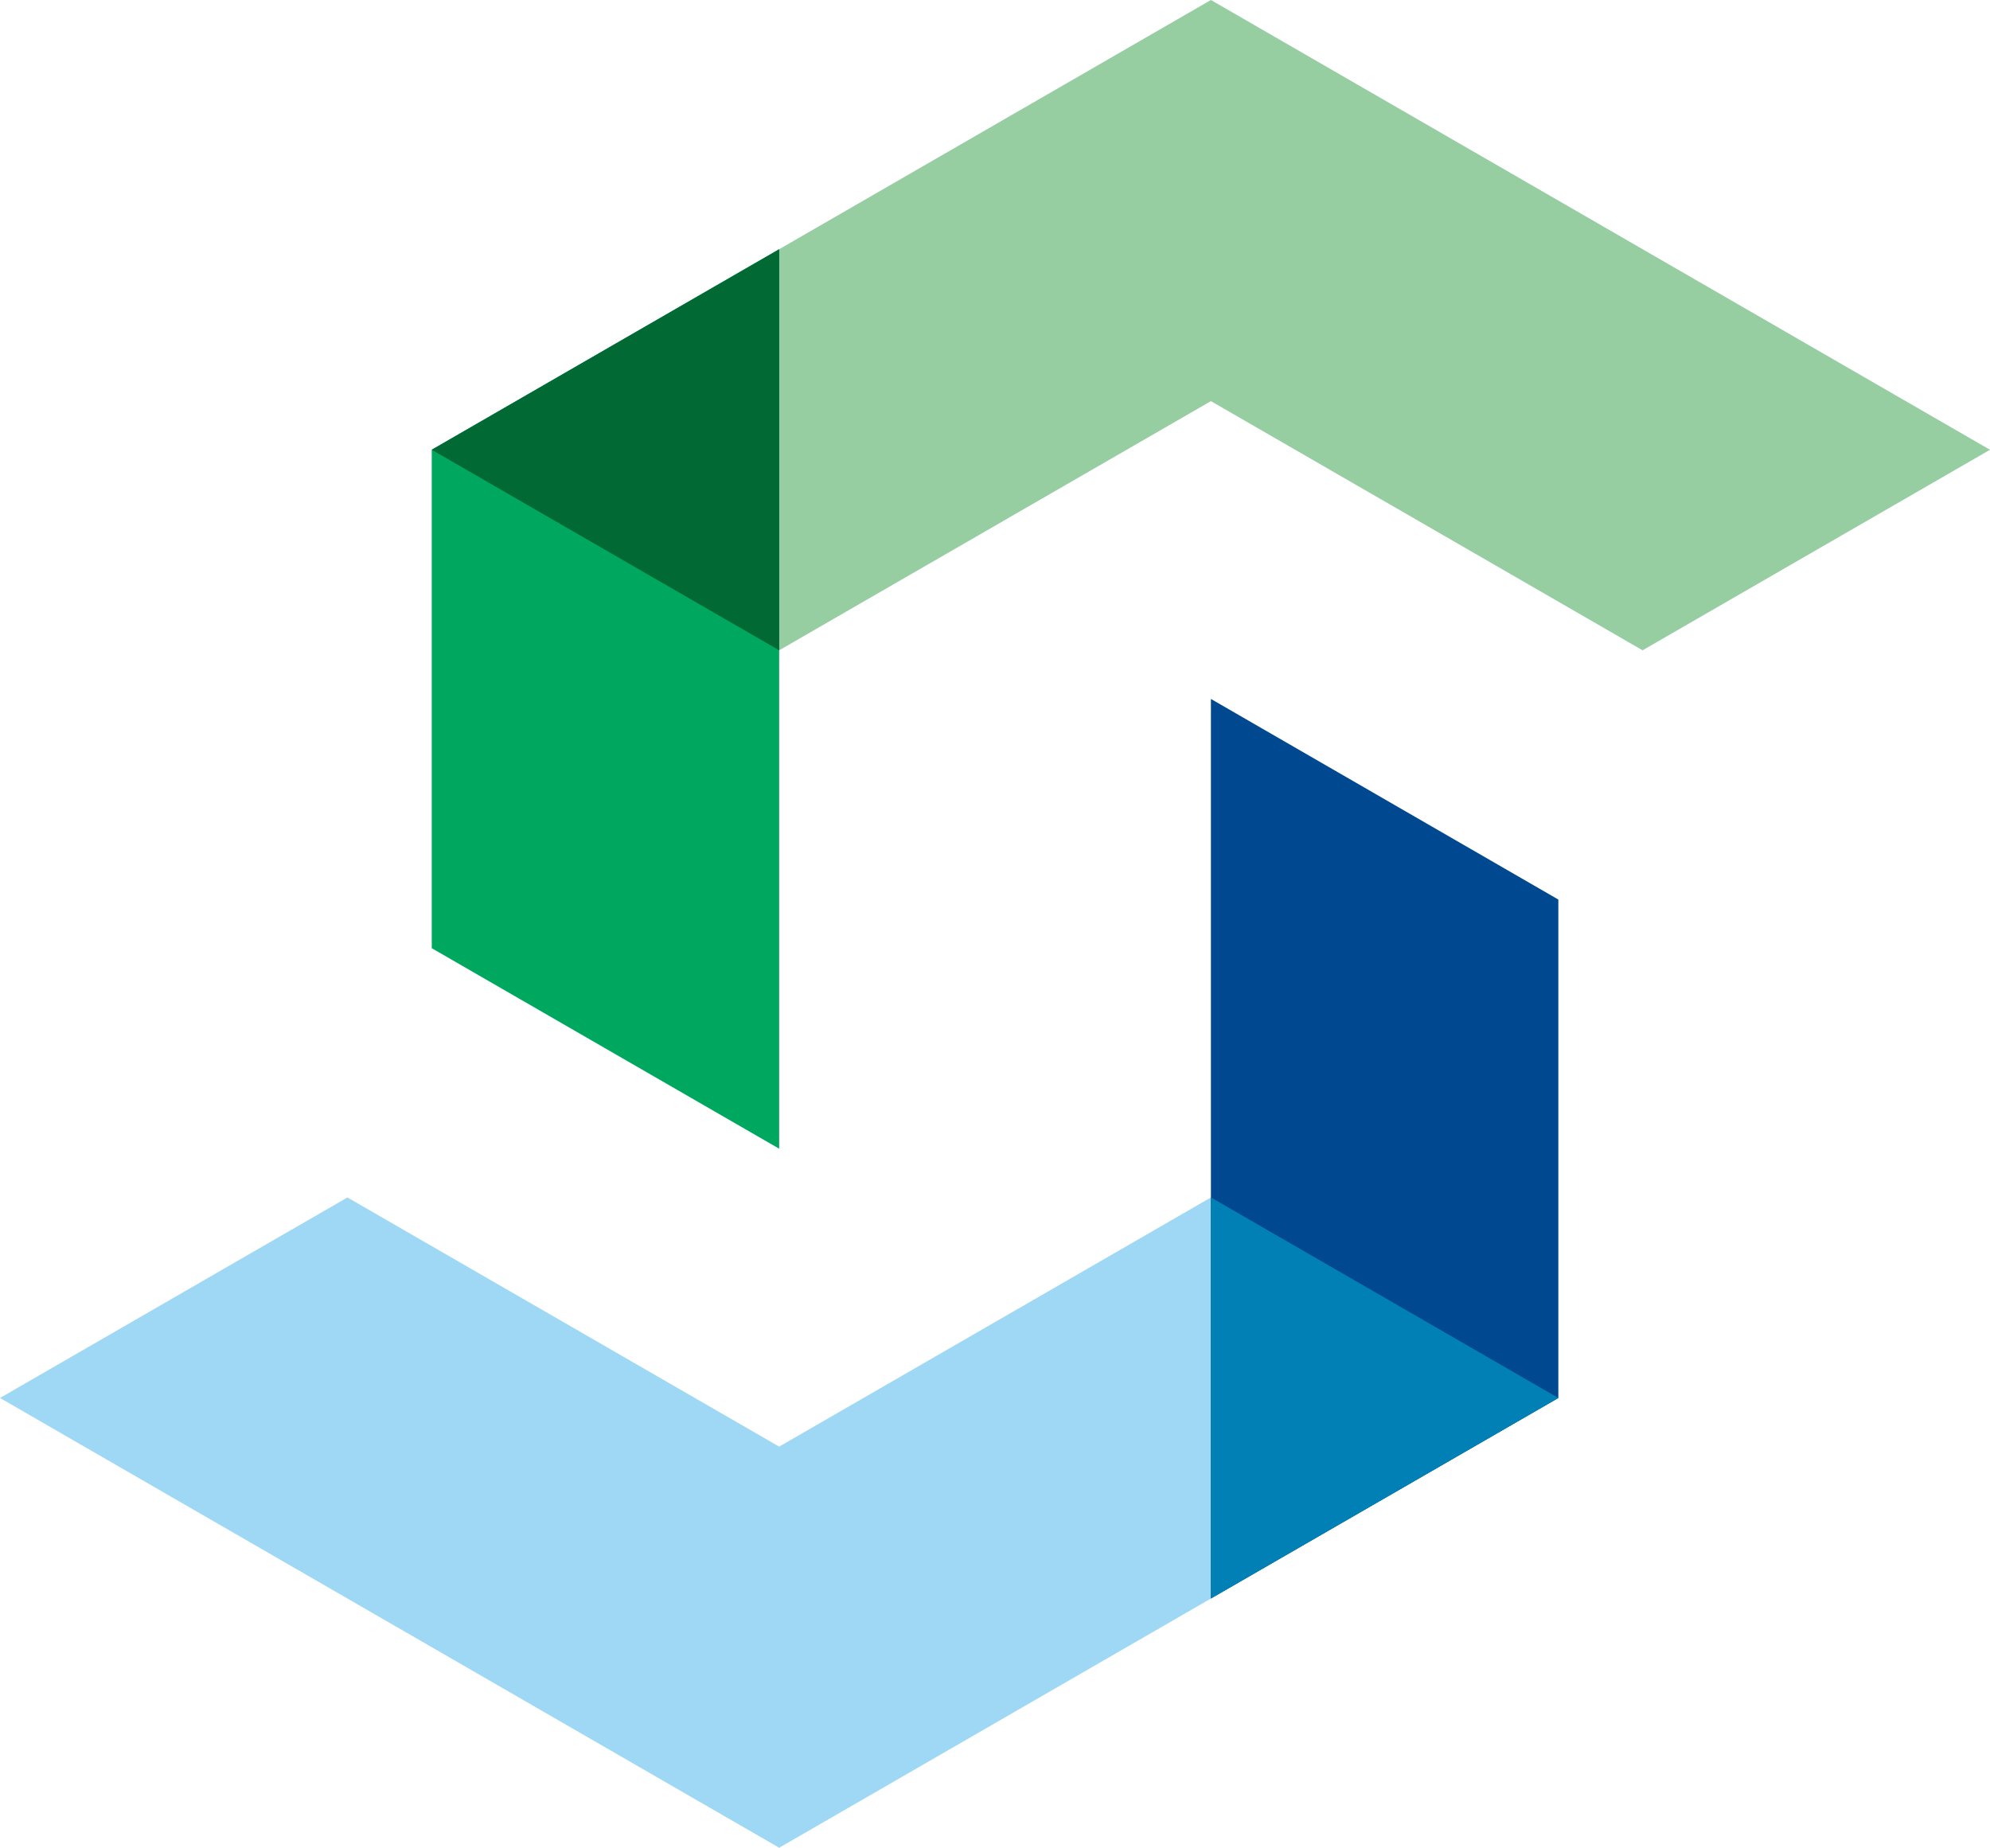 <?xml version="1.0" encoding="UTF-8"?><svg id="_イヤー_2" xmlns="http://www.w3.org/2000/svg" width="222.07" height="206.23" viewBox="0 0 222.07 206.23"><defs><style>.cls-1{fill:#0080b5;}.cls-2{fill:#00a85f;}.cls-3{fill:#96cda1;}.cls-4{fill:#006934;}.cls-5{fill:#004990;}.cls-6{fill:#9ed8f5;}</style></defs><g id="_イヤー_1-2"><g><polygon class="cls-3" points="86.95 72.58 135.13 44.77 183.3 72.58 222.07 50.2 135.13 0 48.18 50.2 86.95 72.58"/><polygon class="cls-6" points="0 156.03 86.95 206.23 173.9 156.03 135.13 133.65 86.95 161.46 38.77 133.65 0 156.03"/><polygon class="cls-2" points="48.18 50.2 48.18 105.83 86.95 128.21 86.95 27.82 48.18 50.2"/><polygon class="cls-5" points="173.9 100.4 173.9 156.03 135.13 178.41 135.13 78.01 173.9 100.4"/><polygon class="cls-4" points="48.18 50.2 86.95 72.58 86.95 27.82 48.18 50.2"/><polyline class="cls-1" points="135.13 133.65 173.9 156.03 135.13 178.41"/></g></g></svg>